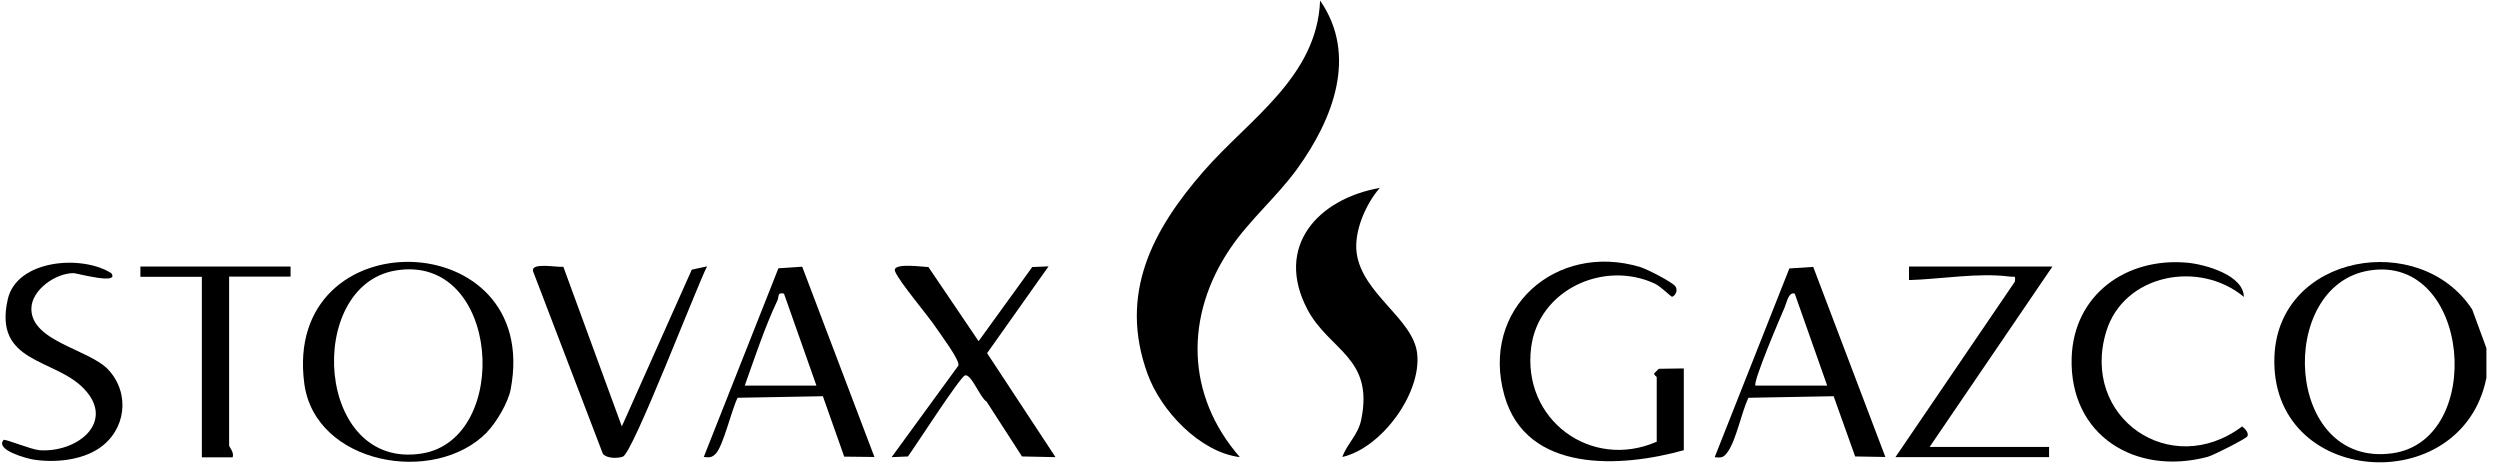 <?xml version="1.0" encoding="UTF-8" standalone="no"?><!DOCTYPE svg PUBLIC "-//W3C//DTD SVG 1.1//EN" "http://www.w3.org/Graphics/SVG/1.1/DTD/svg11.dtd"><svg width="100%" height="100%" viewBox="0 0 144 27" version="1.1" xmlns="http://www.w3.org/2000/svg" xmlns:xlink="http://www.w3.org/1999/xlink" xml:space="preserve" xmlns:serif="http://www.serif.com/" style="fill-rule:evenodd;clip-rule:evenodd;stroke-linejoin:round;stroke-miterlimit:2;"><rect id="Artboard1" x="0" y="0" width="143.3" height="26.796" style="fill:none;"/><path d="M143.207,21.812c-1.45,6.99 -12.49,6.21 -12.2,-1.28c0.23,-5.92 8.39,-7.29 11.39,-2.71l0.82,2.23l-0,1.77l-0.01,-0.01Zm-6.74,-6.23c-5.37,0.87 -4.88,11.36 1.31,10.53c5.41,-0.72 4.55,-11.48 -1.31,-10.53Z" style="fill-rule:nonzero;"/><path d="M71.417,26.332c-2.31,-0.29 -4.55,-2.67 -5.32,-4.8c-1.67,-4.6 0.27,-8.28 3.25,-11.69c2.6,-2.98 6.52,-5.41 6.69,-9.81c2.2,3.17 0.72,6.87 -1.31,9.68c-1.16,1.61 -2.75,2.95 -3.86,4.59c-2.63,3.88 -2.57,8.46 0.55,12.03Z" style="fill-rule:nonzero;"/><path d="M79.477,10.822c-0.82,0.94 -1.51,2.54 -1.33,3.77c0.33,2.34 3.25,3.77 3.48,5.76c0.27,2.3 -2.06,5.46 -4.31,5.97c0.28,-0.77 0.91,-1.27 1.09,-2.15c0.74,-3.59 -1.84,-3.97 -3.1,-6.35c-1.9,-3.62 0.59,-6.36 4.17,-7Z" style="fill-rule:nonzero;"/><path d="M28.067,24.882c-3.03,3.12 -9.92,1.87 -10.54,-2.79c-1.27,-9.58 13.7,-9.21 11.89,0.32c-0.14,0.76 -0.82,1.92 -1.36,2.47l0.01,0Zm-5.29,-9.3c-5.23,0.89 -4.61,11.52 1.52,10.54c5.2,-0.83 4.53,-11.57 -1.52,-10.54Z" style="fill-rule:nonzero;"/><path d="M96.987,21.222l-0,4.71c-3.61,1.01 -9.06,1.34 -10.33,-3.14c-1.42,-5 2.97,-8.87 7.82,-7.41c0.37,0.11 1.87,0.87 2.03,1.12c0.19,0.3 -0.1,0.59 -0.2,0.59c-0.06,0 -0.64,-0.59 -1,-0.76c-2.95,-1.36 -6.68,0.37 -7.11,3.66c-0.55,4.18 3.45,7.11 7.23,5.45l-0,-3.73c-0,0 -0.16,-0.12 -0.15,-0.2l0.27,-0.27l1.45,-0.02l-0.01,0Z" style="fill-rule:nonzero;"/><path d="M53.477,15.382l2.89,4.27l3.09,-4.27l0.94,-0.04l-3.54,5l3.94,5.99l-1.93,-0.04l-2.04,-3.16c-0.36,-0.2 -0.88,-1.61 -1.24,-1.51c-0.28,0.07 -2.87,4.1 -3.29,4.67l-0.94,0.04l3.85,-5.28c0.07,-0.33 -0.99,-1.73 -1.25,-2.12c-0.5,-0.76 -2.16,-2.69 -2.4,-3.3c-0.21,-0.53 1.63,-0.25 1.93,-0.25l-0.01,0Z" style="fill-rule:nonzero;"/><path d="M129.247,17.102c-2.56,-2.14 -6.92,-1.32 -7.93,2c-1.5,4.95 3.72,8.55 7.83,5.46c0.17,0.12 0.42,0.41 0.29,0.58c-0.11,0.15 -1.94,1.08 -2.27,1.17c-4.15,1.11 -7.98,-1.22 -7.84,-5.71c0.12,-3.63 3.14,-5.79 6.67,-5.47c1.03,0.1 3.22,0.71 3.25,1.96l-0,0.01Z" style="fill-rule:nonzero;"/><path d="M46.207,15.362l4.16,10.96l-1.74,-0.02l-1.23,-3.48l-4.91,0.09c-0.35,0.69 -0.82,2.76 -1.26,3.22c-0.23,0.24 -0.38,0.22 -0.69,0.19l4.3,-10.87l1.37,-0.09Zm-3.31,6.85l4.13,0l-1.87,-5.3c-0.41,-0.09 -0.27,0.17 -0.38,0.4c-0.72,1.51 -1.32,3.34 -1.88,4.9Z" style="fill-rule:nonzero;"/><path d="M104.437,15.362l4.16,10.96l-1.74,-0.03l-1.24,-3.47l-4.91,0.09c-0.38,0.8 -0.71,2.44 -1.18,3.1c-0.24,0.34 -0.34,0.37 -0.76,0.32l4.3,-10.87l1.37,-0.09l-0,-0.01Zm-3.32,6.85l4.13,0l-1.87,-5.3c-0.36,-0.12 -0.47,0.55 -0.58,0.79c-0.22,0.5 -1.86,4.34 -1.68,4.51Z" style="fill-rule:nonzero;"/><path d="M118.227,15.342l-7.08,10.4l6.88,0l-0,0.59l-8.85,0l6.88,-10.11c0.05,-0.4 -0.02,-0.25 -0.29,-0.29c-1.8,-0.24 -3.99,0.15 -5.81,0.2l-0,-0.78l8.26,0l0.01,-0.01Z" style="fill-rule:nonzero;"/><path d="M32.447,15.362l3.37,9.2l4.03,-9.03l0.88,-0.19c-0.63,1.24 -4.28,10.77 -4.85,10.96c-0.32,0.11 -0.92,0.11 -1.15,-0.16l-4.02,-10.51c-0.16,-0.55 1.42,-0.21 1.74,-0.27Z" style="fill-rule:nonzero;"/><path d="M6.237,21.292c1.28,1.38 1.02,3.48 -0.53,4.53c-1.04,0.7 -2.56,0.84 -3.78,0.65c-0.42,-0.07 -2.22,-0.56 -1.72,-1.13c0.07,-0.08 1.57,0.55 2.07,0.59c2.19,0.15 4.39,-1.63 2.56,-3.54c-1.69,-1.77 -5.23,-1.45 -4.39,-5.15c0.51,-2.28 4.25,-2.59 5.96,-1.51c0.52,0.7 -1.99,0 -2.17,0c-1.03,0 -2.43,0.96 -2.43,2.06c-0,1.88 3.34,2.33 4.43,3.5Z" style="fill-rule:nonzero;"/><path d="M16.737,15.342l-0,0.59l-3.54,0l-0,9.72c-0,0.1 0.31,0.41 0.2,0.69l-1.77,0l-0,-10.4l-3.54,0l-0,-0.59l8.65,0l-0,-0.01Z" style="fill-rule:nonzero;"/></svg>